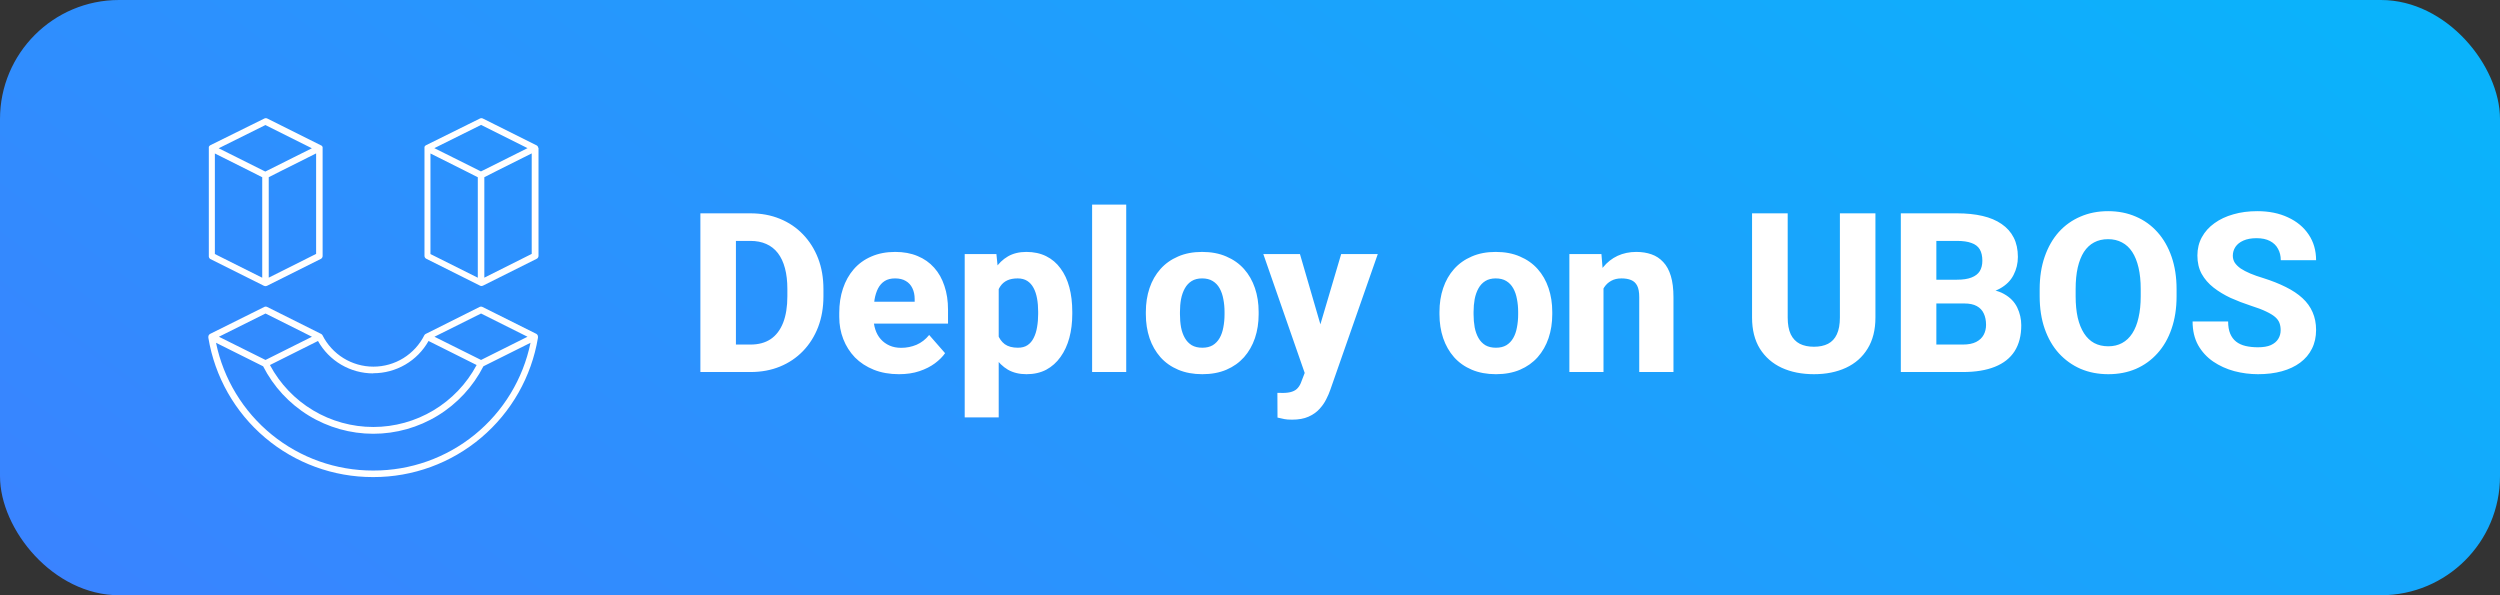 <svg width="168" height="40" viewBox="0 0 168 40" fill="none" xmlns="http://www.w3.org/2000/svg">
<rect x="0" y="0" width="168" height="40" fill="#333333" stroke="none"/>
<rect width="168" height="40" rx="8" fill="url(#paint0_linear_4261_6)"/>
<path d="M36.046 22.437L32.423 20.627C32.393 20.612 32.359 20.605 32.326 20.605C32.292 20.605 32.259 20.612 32.229 20.627L28.613 22.437C28.6 22.444 28.588 22.452 28.577 22.462C28.573 22.461 28.57 22.461 28.566 22.462C28.546 22.478 28.53 22.499 28.519 22.522C28.519 22.522 28.519 22.522 28.519 22.522C28.201 23.158 27.712 23.693 27.107 24.067C26.502 24.441 25.805 24.639 25.093 24.639C24.382 24.639 23.685 24.441 23.08 24.067C22.475 23.693 21.986 23.158 21.668 22.522C21.668 22.522 21.668 22.522 21.668 22.522C21.655 22.5 21.64 22.479 21.621 22.462H21.608C21.598 22.452 21.586 22.444 21.574 22.437L17.954 20.627C17.923 20.612 17.89 20.604 17.856 20.604C17.822 20.604 17.788 20.612 17.758 20.627L14.121 22.437C14.085 22.456 14.055 22.484 14.034 22.518C14.012 22.553 14.001 22.593 14.001 22.633C14 22.644 14 22.654 14.001 22.664V22.696C14.434 25.315 15.784 27.695 17.81 29.41C19.837 31.125 22.407 32.064 25.061 32.059H25.088C27.743 32.064 30.313 31.125 32.339 29.41C34.366 27.694 35.716 25.315 36.151 22.696C36.151 22.689 36.151 22.682 36.151 22.676C36.151 22.676 36.151 22.651 36.151 22.644C36.154 22.604 36.146 22.562 36.127 22.526C36.109 22.489 36.081 22.459 36.046 22.437ZM32.327 21.068L35.448 22.629L32.327 24.189L29.195 22.629L32.327 21.068ZM25.084 25.081C25.839 25.083 26.582 24.883 27.235 24.502C27.888 24.121 28.427 23.573 28.798 22.914L30.383 23.706L32.03 24.53C31.358 25.788 30.357 26.84 29.133 27.573C27.91 28.306 26.511 28.693 25.085 28.693C23.659 28.693 22.259 28.306 21.036 27.573C19.812 26.84 18.811 25.788 18.139 24.53L19.784 23.706L21.369 22.914C21.738 23.575 22.277 24.125 22.93 24.508C23.583 24.891 24.326 25.093 25.084 25.092V25.081ZM17.842 21.068L20.963 22.629L17.842 24.189L14.71 22.629L17.842 21.068ZM25.097 31.62H25.07C22.591 31.625 20.186 30.773 18.263 29.208C16.34 27.644 15.016 25.463 14.516 23.035V23.035L17.682 24.615C18.378 25.98 19.437 27.125 20.744 27.925C22.05 28.725 23.552 29.149 25.084 29.149C26.615 29.149 28.117 28.725 29.423 27.925C30.73 27.125 31.789 25.98 32.485 24.615L35.651 23.035C35.151 25.463 33.828 27.644 31.904 29.209C29.981 30.773 27.576 31.625 25.097 31.62V31.62Z" fill="white"/>
<path d="M36.159 9.904C36.16 9.897 36.16 9.89 36.159 9.884C36.155 9.872 36.149 9.861 36.143 9.85L36.13 9.832C36.124 9.822 36.117 9.813 36.108 9.806C36.103 9.799 36.097 9.794 36.09 9.79L36.07 9.774L32.447 7.964C32.416 7.949 32.383 7.942 32.35 7.942C32.316 7.942 32.283 7.949 32.253 7.964L28.614 9.766L28.596 9.781L28.576 9.797C28.567 9.804 28.56 9.813 28.554 9.824L28.541 9.841C28.535 9.852 28.529 9.863 28.525 9.875V9.895C28.523 9.914 28.523 9.934 28.525 9.953V17.194C28.526 17.235 28.537 17.275 28.559 17.309C28.581 17.344 28.611 17.372 28.648 17.39L32.268 19.201C32.296 19.214 32.327 19.221 32.358 19.221C32.388 19.221 32.417 19.213 32.445 19.201V19.201L36.067 17.39C36.103 17.372 36.134 17.343 36.155 17.309C36.176 17.274 36.188 17.235 36.188 17.194V9.953C36.181 9.935 36.171 9.918 36.159 9.904V9.904ZM32.329 8.394L35.45 9.955L34.233 10.564L32.32 11.52L30.407 10.564L29.187 9.955L32.329 8.394ZM28.927 10.314L31.23 11.467L32.108 11.912V18.663L28.927 17.072V10.314ZM32.547 18.659V11.908L33.425 11.462L35.731 10.309V17.062L32.547 18.659Z" fill="white"/>
<path d="M14.122 17.399L17.743 19.209H17.754C17.781 19.223 17.811 19.229 17.841 19.229C17.871 19.229 17.901 19.222 17.928 19.209H17.939L21.56 17.399C21.596 17.38 21.626 17.352 21.647 17.317C21.668 17.283 21.68 17.243 21.68 17.203V9.961C21.683 9.942 21.683 9.923 21.68 9.903C21.681 9.897 21.681 9.89 21.68 9.883C21.676 9.872 21.671 9.86 21.664 9.85C21.661 9.843 21.657 9.837 21.651 9.832C21.645 9.822 21.638 9.813 21.629 9.805C21.624 9.799 21.618 9.794 21.611 9.79L21.593 9.774H21.582L17.961 7.964C17.931 7.949 17.897 7.941 17.863 7.941C17.829 7.941 17.796 7.949 17.765 7.964L14.122 9.765L14.104 9.781L14.084 9.796C14.075 9.804 14.068 9.813 14.062 9.823L14.049 9.841C14.043 9.852 14.037 9.863 14.033 9.874V9.894C14.031 9.914 14.031 9.933 14.033 9.952V17.194C14.028 17.233 14.034 17.272 14.05 17.308C14.066 17.344 14.091 17.375 14.122 17.399V17.399ZM14.439 10.313L16.742 11.466L17.622 11.912V18.663L14.439 17.071V10.313ZM18.059 18.658V11.908L18.94 11.462L21.243 10.309V17.062L18.059 18.658ZM17.836 8.403L20.958 9.964L19.74 10.572L17.828 11.529L15.915 10.572L14.695 9.964L17.836 8.403Z" fill="white"/>
<path d="M50.443 25H48.099L48.114 23.154H50.443C50.975 23.154 51.424 23.032 51.791 22.788C52.157 22.539 52.435 22.173 52.626 21.689C52.816 21.201 52.911 20.608 52.911 19.91V19.419C52.911 18.892 52.857 18.428 52.75 18.027C52.643 17.622 52.484 17.283 52.274 17.009C52.064 16.736 51.803 16.531 51.49 16.394C51.183 16.257 50.829 16.189 50.428 16.189H48.055V14.336H50.428C51.151 14.336 51.81 14.458 52.406 14.702C53.006 14.946 53.524 15.295 53.959 15.749C54.398 16.204 54.737 16.741 54.977 17.361C55.216 17.981 55.335 18.672 55.335 19.434V19.91C55.335 20.666 55.216 21.357 54.977 21.982C54.737 22.602 54.398 23.14 53.959 23.594C53.524 24.043 53.009 24.39 52.413 24.634C51.817 24.878 51.161 25 50.443 25ZM49.454 14.336V25H47.066V14.336H49.454ZM60.411 25.146C59.781 25.146 59.217 25.046 58.719 24.846C58.221 24.646 57.799 24.37 57.452 24.019C57.11 23.662 56.849 23.252 56.669 22.788C56.488 22.324 56.398 21.829 56.398 21.301V21.023C56.398 20.432 56.48 19.888 56.647 19.39C56.812 18.892 57.054 18.459 57.372 18.093C57.694 17.722 58.089 17.436 58.558 17.236C59.027 17.031 59.562 16.929 60.162 16.929C60.724 16.929 61.224 17.021 61.664 17.207C62.103 17.388 62.474 17.649 62.777 17.991C63.08 18.328 63.309 18.735 63.465 19.214C63.627 19.688 63.707 20.22 63.707 20.811V21.748H57.32V20.276H61.466V20.1C61.466 19.822 61.415 19.578 61.312 19.368C61.214 19.158 61.068 18.997 60.873 18.884C60.682 18.767 60.44 18.709 60.148 18.709C59.869 18.709 59.637 18.767 59.452 18.884C59.266 19.002 59.117 19.168 59.005 19.382C58.898 19.592 58.819 19.839 58.77 20.122C58.722 20.4 58.697 20.701 58.697 21.023V21.301C58.697 21.609 58.739 21.89 58.822 22.144C58.905 22.398 59.027 22.615 59.188 22.795C59.349 22.976 59.544 23.118 59.774 23.22C60.003 23.323 60.265 23.374 60.558 23.374C60.919 23.374 61.263 23.306 61.59 23.169C61.917 23.027 62.201 22.808 62.44 22.51L63.509 23.733C63.348 23.967 63.121 24.194 62.828 24.414C62.54 24.629 62.193 24.805 61.788 24.941C61.383 25.078 60.924 25.146 60.411 25.146ZM67.113 18.599V28.047H64.828V17.075H66.959L67.113 18.599ZM72.057 20.95V21.104C72.057 21.68 71.991 22.214 71.859 22.707C71.727 23.196 71.529 23.623 71.266 23.989C71.007 24.355 70.687 24.641 70.306 24.846C69.925 25.046 69.483 25.146 68.981 25.146C68.502 25.146 68.087 25.046 67.735 24.846C67.389 24.641 67.096 24.358 66.856 23.997C66.622 23.63 66.432 23.213 66.285 22.744C66.144 22.27 66.034 21.765 65.956 21.228V20.928C66.034 20.356 66.146 19.827 66.293 19.338C66.439 18.85 66.629 18.428 66.864 18.071C67.098 17.71 67.389 17.429 67.735 17.229C68.082 17.029 68.495 16.929 68.973 16.929C69.471 16.929 69.913 17.024 70.299 17.214C70.685 17.405 71.007 17.678 71.266 18.035C71.529 18.386 71.727 18.809 71.859 19.302C71.991 19.795 72.057 20.344 72.057 20.95ZM69.764 21.104V20.95C69.764 20.627 69.74 20.332 69.691 20.064C69.642 19.79 69.564 19.553 69.457 19.353C69.349 19.148 69.207 18.989 69.032 18.877C68.856 18.765 68.641 18.709 68.387 18.709C68.114 18.709 67.882 18.752 67.691 18.84C67.501 18.928 67.347 19.058 67.23 19.229C67.113 19.395 67.027 19.6 66.974 19.844C66.925 20.088 66.898 20.366 66.893 20.679V21.484C66.898 21.851 66.949 22.178 67.047 22.466C67.149 22.749 67.308 22.971 67.523 23.132C67.743 23.289 68.036 23.367 68.402 23.367C68.661 23.367 68.876 23.311 69.046 23.198C69.222 23.081 69.361 22.918 69.464 22.707C69.571 22.498 69.647 22.256 69.691 21.982C69.74 21.709 69.764 21.416 69.764 21.104ZM75.682 13.75V25H73.39V13.75H75.682ZM77.001 21.118V20.964C77.001 20.383 77.084 19.849 77.249 19.36C77.415 18.867 77.66 18.44 77.982 18.079C78.304 17.717 78.7 17.436 79.168 17.236C79.637 17.031 80.174 16.929 80.78 16.929C81.395 16.929 81.937 17.031 82.406 17.236C82.879 17.436 83.277 17.717 83.6 18.079C83.922 18.44 84.166 18.867 84.332 19.36C84.498 19.849 84.581 20.383 84.581 20.964V21.118C84.581 21.694 84.498 22.229 84.332 22.722C84.166 23.21 83.922 23.638 83.6 24.004C83.277 24.365 82.882 24.646 82.413 24.846C81.944 25.046 81.405 25.146 80.794 25.146C80.189 25.146 79.649 25.046 79.176 24.846C78.702 24.646 78.304 24.365 77.982 24.004C77.66 23.638 77.415 23.21 77.249 22.722C77.084 22.229 77.001 21.694 77.001 21.118ZM79.293 20.964V21.118C79.293 21.431 79.317 21.724 79.366 21.997C79.42 22.27 79.505 22.51 79.623 22.715C79.74 22.92 79.894 23.081 80.084 23.198C80.279 23.311 80.516 23.367 80.794 23.367C81.073 23.367 81.307 23.311 81.498 23.198C81.688 23.081 81.842 22.92 81.959 22.715C82.076 22.51 82.159 22.27 82.208 21.997C82.262 21.724 82.289 21.431 82.289 21.118V20.964C82.289 20.657 82.262 20.369 82.208 20.1C82.159 19.827 82.076 19.585 81.959 19.375C81.842 19.165 81.686 19.002 81.49 18.884C81.3 18.767 81.063 18.709 80.78 18.709C80.506 18.709 80.274 18.767 80.084 18.884C79.894 19.002 79.74 19.165 79.623 19.375C79.505 19.585 79.42 19.827 79.366 20.1C79.317 20.369 79.293 20.657 79.293 20.964ZM88.053 24.084L90.126 17.075H92.586L89.4 26.186C89.332 26.387 89.239 26.602 89.122 26.831C89.01 27.061 88.856 27.28 88.661 27.49C88.47 27.7 88.226 27.871 87.928 28.003C87.63 28.135 87.264 28.201 86.83 28.201C86.61 28.201 86.439 28.189 86.317 28.164C86.2 28.145 86.043 28.11 85.848 28.061L85.841 26.399C85.904 26.399 85.96 26.399 86.009 26.399C86.063 26.404 86.117 26.406 86.17 26.406C86.444 26.406 86.664 26.377 86.83 26.318C87.001 26.26 87.132 26.172 87.225 26.055C87.323 25.942 87.401 25.798 87.46 25.623L88.053 24.084ZM87.357 17.075L88.998 22.715L89.276 25.139L87.731 25.22L84.896 17.075H87.357ZM96.732 21.118V20.964C96.732 20.383 96.815 19.849 96.981 19.36C97.147 18.867 97.391 18.44 97.713 18.079C98.036 17.717 98.431 17.436 98.9 17.236C99.369 17.031 99.906 16.929 100.511 16.929C101.126 16.929 101.668 17.031 102.137 17.236C102.611 17.436 103.009 17.717 103.331 18.079C103.653 18.44 103.897 18.867 104.063 19.36C104.229 19.849 104.312 20.383 104.312 20.964V21.118C104.312 21.694 104.229 22.229 104.063 22.722C103.897 23.21 103.653 23.638 103.331 24.004C103.009 24.365 102.613 24.646 102.145 24.846C101.676 25.046 101.136 25.146 100.526 25.146C99.92 25.146 99.381 25.046 98.907 24.846C98.434 24.646 98.036 24.365 97.713 24.004C97.391 23.638 97.147 23.21 96.981 22.722C96.815 22.229 96.732 21.694 96.732 21.118ZM99.024 20.964V21.118C99.024 21.431 99.049 21.724 99.098 21.997C99.151 22.27 99.237 22.51 99.354 22.715C99.471 22.92 99.625 23.081 99.815 23.198C100.011 23.311 100.248 23.367 100.526 23.367C100.804 23.367 101.039 23.311 101.229 23.198C101.419 23.081 101.573 22.92 101.69 22.715C101.808 22.51 101.891 22.27 101.939 21.997C101.993 21.724 102.02 21.431 102.02 21.118V20.964C102.02 20.657 101.993 20.369 101.939 20.1C101.891 19.827 101.808 19.585 101.69 19.375C101.573 19.165 101.417 19.002 101.222 18.884C101.031 18.767 100.794 18.709 100.511 18.709C100.238 18.709 100.006 18.767 99.815 18.884C99.625 19.002 99.471 19.165 99.354 19.375C99.237 19.585 99.151 19.827 99.098 20.1C99.049 20.369 99.024 20.657 99.024 20.964ZM107.755 18.767V25H105.462V17.075H107.616L107.755 18.767ZM107.455 20.759L106.883 20.774C106.883 20.178 106.957 19.644 107.103 19.17C107.25 18.696 107.457 18.294 107.726 17.961C107.999 17.625 108.324 17.368 108.7 17.192C109.081 17.017 109.5 16.929 109.959 16.929C110.331 16.929 110.67 16.982 110.978 17.09C111.285 17.197 111.549 17.371 111.769 17.61C111.993 17.844 112.164 18.157 112.281 18.547C112.398 18.933 112.457 19.409 112.457 19.976V25H110.157V19.968C110.157 19.636 110.111 19.38 110.018 19.199C109.925 19.019 109.789 18.892 109.608 18.818C109.432 18.745 109.217 18.709 108.963 18.709C108.695 18.709 108.465 18.762 108.275 18.87C108.084 18.972 107.928 19.116 107.806 19.302C107.684 19.487 107.594 19.705 107.535 19.954C107.481 20.203 107.455 20.471 107.455 20.759ZM123.641 14.336H126.029V21.338C126.029 22.168 125.853 22.866 125.501 23.433C125.155 23.999 124.671 24.426 124.051 24.714C123.431 25.002 122.713 25.146 121.898 25.146C121.078 25.146 120.355 25.002 119.73 24.714C119.11 24.426 118.622 23.999 118.265 23.433C117.914 22.866 117.738 22.168 117.738 21.338V14.336H120.133V21.338C120.133 21.797 120.201 22.173 120.338 22.466C120.479 22.754 120.682 22.966 120.946 23.103C121.209 23.235 121.527 23.301 121.898 23.301C122.269 23.301 122.584 23.235 122.843 23.103C123.106 22.966 123.304 22.754 123.436 22.466C123.573 22.173 123.641 21.797 123.641 21.338V14.336ZM131.998 20.393H129.259L129.244 18.796H131.507C131.908 18.796 132.232 18.748 132.481 18.65C132.735 18.552 132.921 18.411 133.038 18.225C133.155 18.035 133.214 17.8 133.214 17.522C133.214 17.205 133.155 16.948 133.038 16.753C132.921 16.558 132.735 16.416 132.481 16.328C132.232 16.235 131.91 16.189 131.515 16.189H130.123V25H127.735V14.336H131.515C132.154 14.336 132.726 14.395 133.229 14.512C133.731 14.629 134.159 14.81 134.51 15.054C134.867 15.298 135.138 15.603 135.323 15.969C135.509 16.335 135.602 16.768 135.602 17.266C135.602 17.7 135.504 18.105 135.309 18.481C135.118 18.857 134.811 19.163 134.386 19.397C133.961 19.631 133.392 19.758 132.679 19.778L131.998 20.393ZM131.903 25H128.651L129.515 23.154H131.903C132.269 23.154 132.567 23.096 132.796 22.979C133.026 22.861 133.194 22.703 133.302 22.502C133.409 22.302 133.463 22.078 133.463 21.829C133.463 21.536 133.412 21.282 133.309 21.067C133.211 20.852 133.055 20.686 132.84 20.569C132.63 20.452 132.35 20.393 131.998 20.393H129.859L129.874 18.796H132.489L133.045 19.426C133.724 19.412 134.266 19.521 134.671 19.756C135.082 19.985 135.377 20.288 135.558 20.664C135.738 21.04 135.829 21.438 135.829 21.858C135.829 22.551 135.68 23.132 135.382 23.601C135.084 24.065 134.642 24.414 134.056 24.648C133.475 24.883 132.757 25 131.903 25ZM146.266 19.434V19.91C146.266 20.72 146.153 21.448 145.929 22.092C145.709 22.737 145.394 23.286 144.984 23.74C144.579 24.194 144.095 24.544 143.534 24.788C142.977 25.027 142.359 25.146 141.681 25.146C141.002 25.146 140.382 25.027 139.82 24.788C139.259 24.544 138.771 24.194 138.355 23.74C137.945 23.286 137.628 22.737 137.403 22.092C137.179 21.448 137.066 20.72 137.066 19.91V19.434C137.066 18.623 137.179 17.895 137.403 17.251C137.628 16.602 137.943 16.05 138.348 15.596C138.758 15.142 139.244 14.795 139.806 14.556C140.367 14.312 140.987 14.19 141.666 14.19C142.345 14.19 142.965 14.312 143.526 14.556C144.088 14.795 144.571 15.142 144.977 15.596C145.387 16.05 145.704 16.602 145.929 17.251C146.153 17.895 146.266 18.623 146.266 19.434ZM143.856 19.91V19.419C143.856 18.877 143.807 18.398 143.709 17.983C143.612 17.564 143.47 17.212 143.285 16.929C143.099 16.645 142.87 16.433 142.596 16.291C142.323 16.145 142.013 16.072 141.666 16.072C141.305 16.072 140.99 16.145 140.721 16.291C140.453 16.433 140.226 16.645 140.04 16.929C139.859 17.212 139.72 17.564 139.623 17.983C139.53 18.398 139.483 18.877 139.483 19.419V19.91C139.483 20.447 139.53 20.925 139.623 21.345C139.72 21.76 139.862 22.112 140.047 22.4C140.233 22.688 140.46 22.905 140.729 23.052C141.002 23.198 141.319 23.271 141.681 23.271C142.027 23.271 142.335 23.198 142.604 23.052C142.877 22.905 143.106 22.688 143.292 22.4C143.478 22.112 143.617 21.76 143.709 21.345C143.807 20.925 143.856 20.447 143.856 19.91ZM153.26 22.188C153.26 22.007 153.233 21.846 153.18 21.704C153.126 21.558 153.028 21.423 152.887 21.301C152.745 21.179 152.545 21.057 152.286 20.935C152.027 20.808 151.688 20.679 151.268 20.547C150.79 20.391 150.333 20.215 149.898 20.02C149.469 19.819 149.085 19.587 148.749 19.324C148.412 19.06 148.146 18.752 147.95 18.401C147.76 18.049 147.665 17.639 147.665 17.17C147.665 16.716 147.765 16.306 147.965 15.94C148.165 15.574 148.446 15.261 148.807 15.002C149.168 14.739 149.593 14.539 150.082 14.402C150.57 14.26 151.107 14.19 151.693 14.19C152.474 14.19 153.16 14.329 153.751 14.607C154.347 14.88 154.811 15.266 155.143 15.764C155.475 16.257 155.641 16.831 155.641 17.485H153.268C153.268 17.197 153.207 16.943 153.084 16.724C152.967 16.499 152.787 16.323 152.542 16.196C152.303 16.069 152.003 16.006 151.642 16.006C151.29 16.006 150.995 16.06 150.755 16.167C150.521 16.27 150.343 16.411 150.221 16.592C150.104 16.773 150.045 16.97 150.045 17.185C150.045 17.356 150.089 17.512 150.177 17.654C150.27 17.791 150.401 17.92 150.572 18.042C150.748 18.159 150.963 18.271 151.217 18.379C151.471 18.486 151.761 18.589 152.088 18.686C152.66 18.867 153.165 19.067 153.604 19.287C154.049 19.507 154.422 19.756 154.725 20.034C155.028 20.312 155.255 20.627 155.406 20.979C155.562 21.331 155.641 21.729 155.641 22.173C155.641 22.646 155.548 23.066 155.362 23.433C155.182 23.799 154.918 24.111 154.571 24.37C154.229 24.624 153.819 24.817 153.341 24.949C152.862 25.081 152.328 25.146 151.737 25.146C151.2 25.146 150.67 25.078 150.147 24.941C149.625 24.8 149.151 24.585 148.727 24.297C148.307 24.009 147.97 23.643 147.716 23.198C147.467 22.749 147.342 22.217 147.342 21.602H149.73C149.73 21.924 149.776 22.197 149.869 22.422C149.962 22.642 150.094 22.82 150.265 22.956C150.44 23.093 150.653 23.191 150.902 23.25C151.151 23.308 151.429 23.337 151.737 23.337C152.093 23.337 152.381 23.289 152.601 23.191C152.826 23.088 152.992 22.949 153.099 22.773C153.207 22.598 153.26 22.402 153.26 22.188Z" fill="white"/>
<defs>
<linearGradient id="paint0_linear_4261_6" x1="0" y1="40" x2="79.956" y2="-66.253" gradientUnits="userSpaceOnUse">
<stop stop-color="#3B82FF"/>
<stop offset="1" stop-color="#08B5FB"/>
</linearGradient>
</defs>
</svg>
